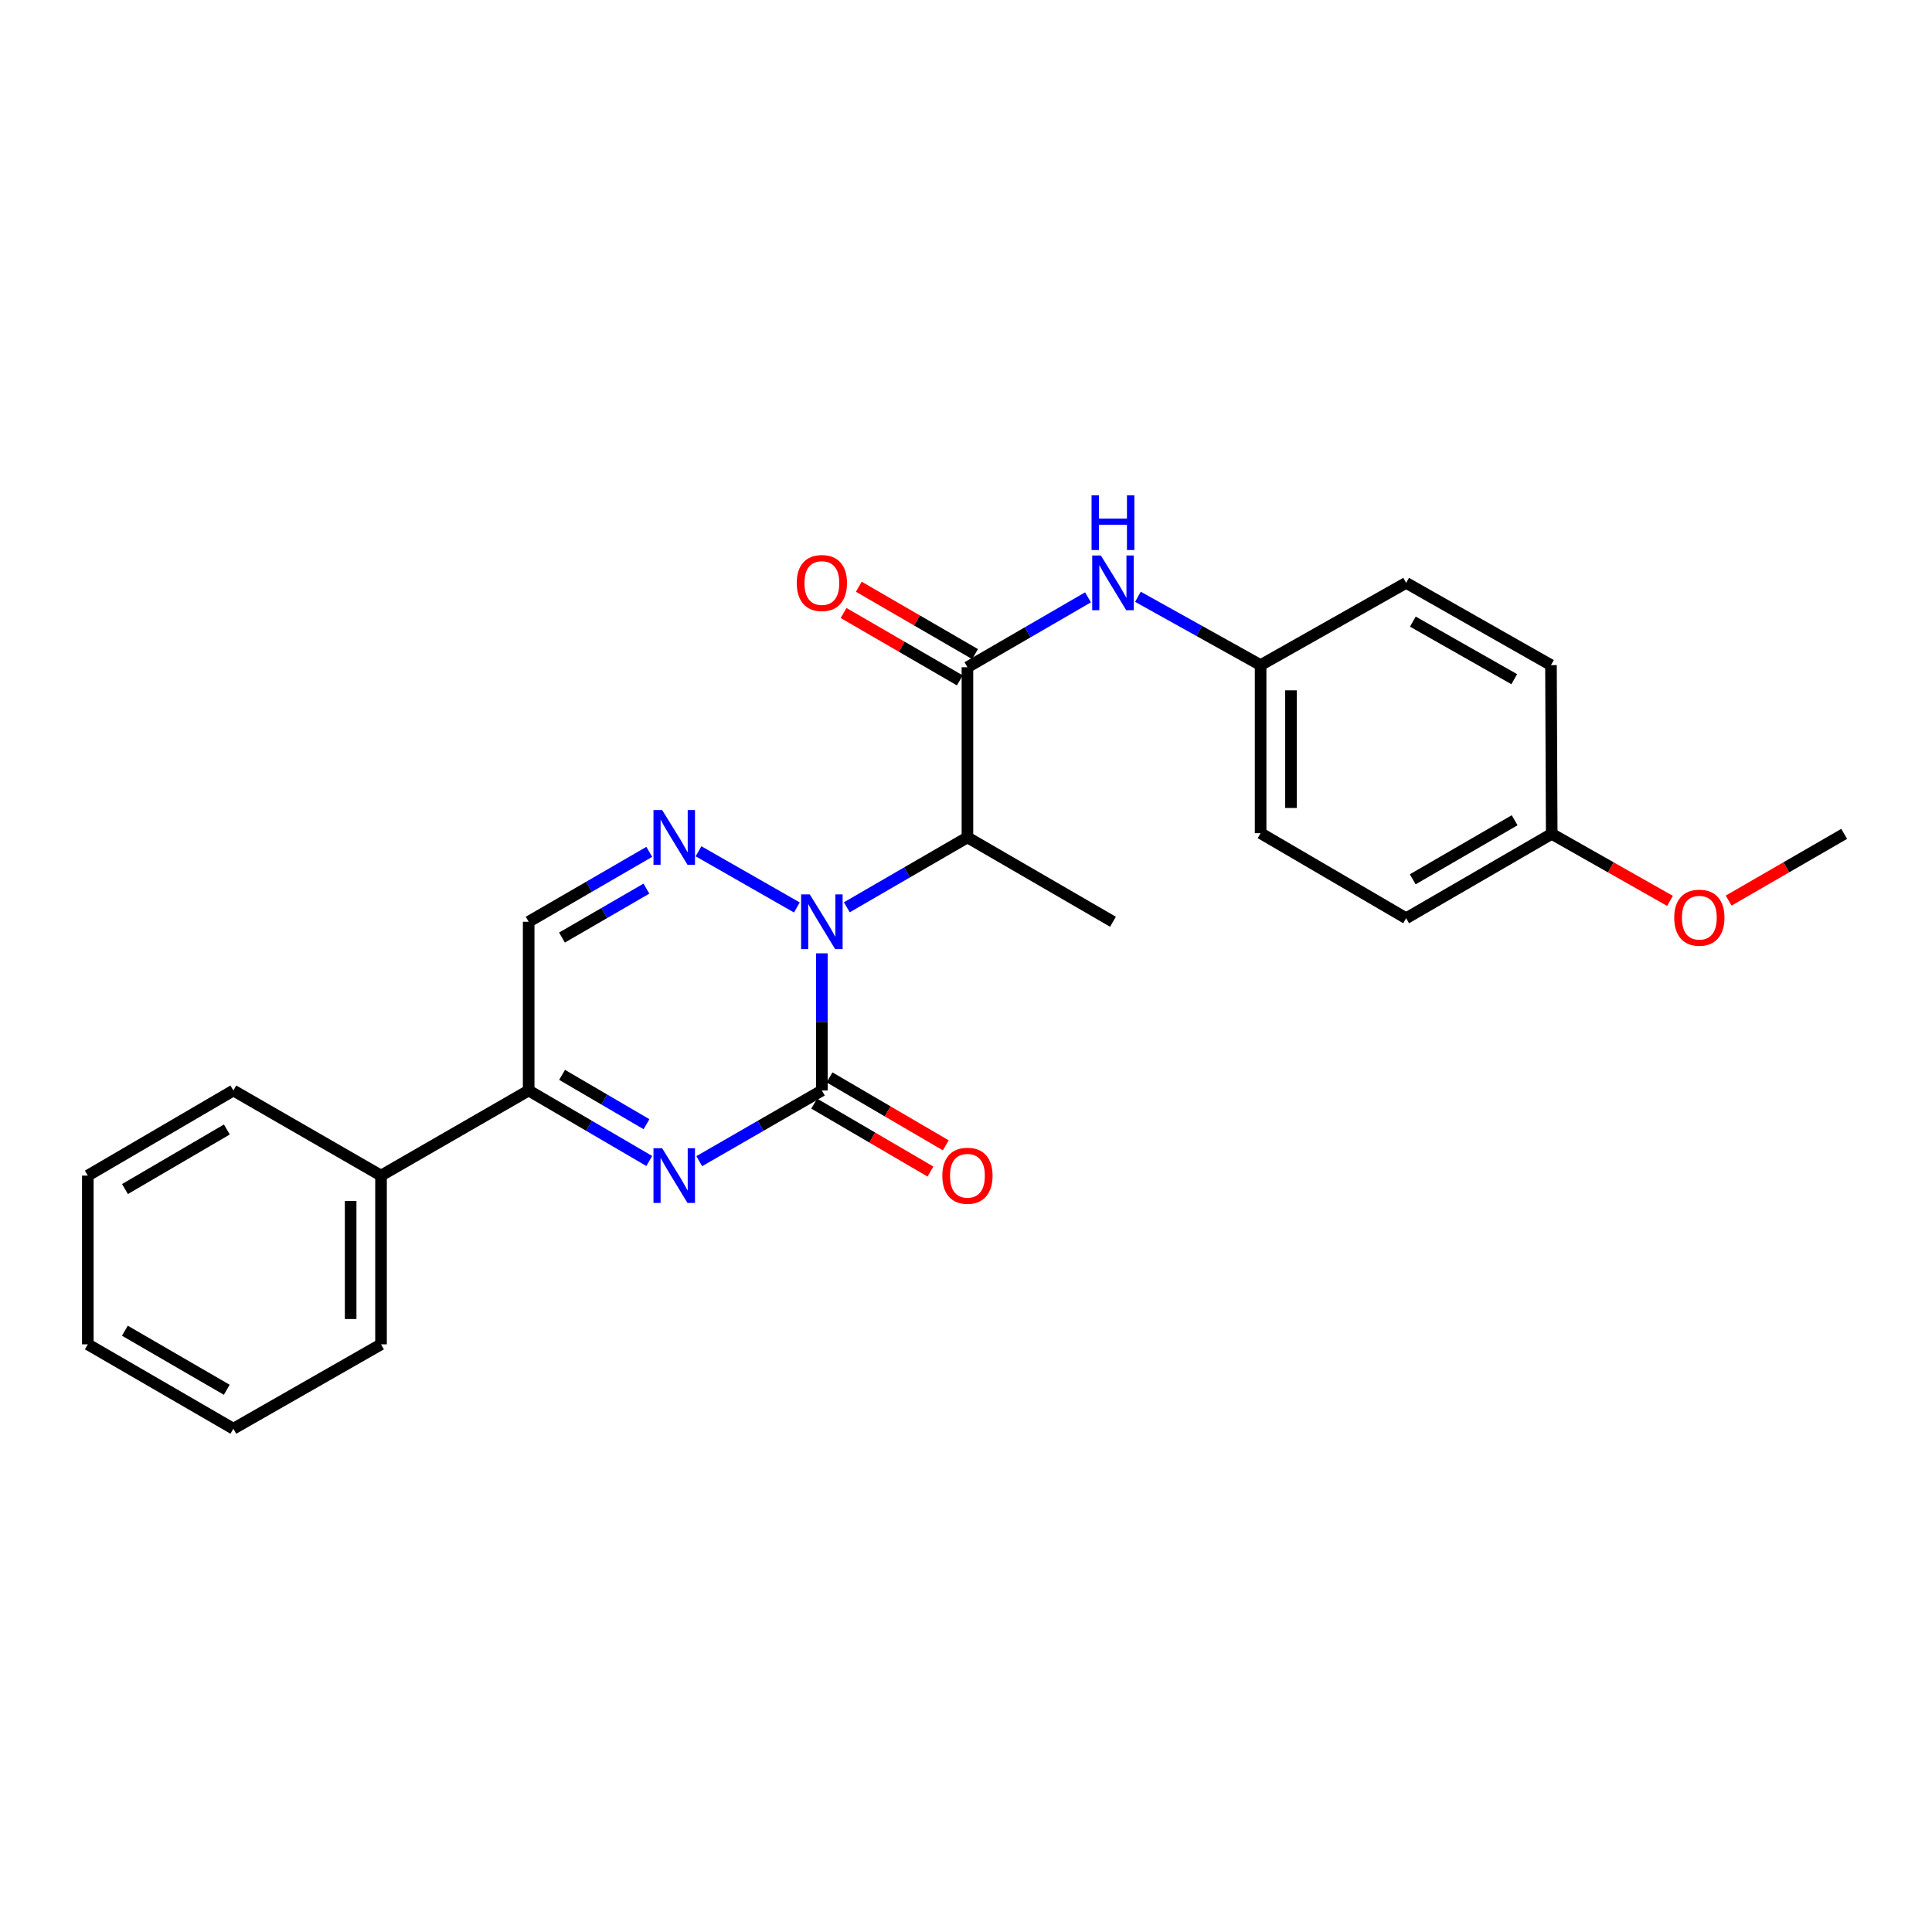 <?xml version='1.0' encoding='iso-8859-1'?>
<svg version='1.1' baseProfile='full'
              xmlns='http://www.w3.org/2000/svg'
                      xmlns:rdkit='http://www.rdkit.org/xml'
                      xmlns:xlink='http://www.w3.org/1999/xlink'
                  xml:space='preserve'
width='1000px' height='1000px' viewBox='0 0 1000 1000'>
<!-- END OF HEADER -->
<rect style='opacity:1.0;fill:#FFFFFF;stroke:none' width='1000' height='1000' x='0' y='0'> </rect>
<path class='bond-0' d='M 425.398,493.442 L 425.398,528.943' style='fill:none;fill-rule:evenodd;stroke:#0000FF;stroke-width:6px;stroke-linecap:butt;stroke-linejoin:miter;stroke-opacity:1' />
<path class='bond-0' d='M 425.398,528.943 L 425.398,564.444' style='fill:none;fill-rule:evenodd;stroke:#000000;stroke-width:6px;stroke-linecap:butt;stroke-linejoin:miter;stroke-opacity:1' />
<path class='bond-2' d='M 412.458,469.705 L 361.548,440.615' style='fill:none;fill-rule:evenodd;stroke:#0000FF;stroke-width:6px;stroke-linecap:butt;stroke-linejoin:miter;stroke-opacity:1' />
<path class='bond-3' d='M 438.315,469.613 L 469.529,451.523' style='fill:none;fill-rule:evenodd;stroke:#0000FF;stroke-width:6px;stroke-linecap:butt;stroke-linejoin:miter;stroke-opacity:1' />
<path class='bond-3' d='M 469.529,451.523 L 500.742,433.434' style='fill:none;fill-rule:evenodd;stroke:#000000;stroke-width:6px;stroke-linecap:butt;stroke-linejoin:miter;stroke-opacity:1' />
<path class='bond-1' d='M 425.398,564.444 L 393.662,582.733' style='fill:none;fill-rule:evenodd;stroke:#000000;stroke-width:6px;stroke-linecap:butt;stroke-linejoin:miter;stroke-opacity:1' />
<path class='bond-1' d='M 393.662,582.733 L 361.925,601.023' style='fill:none;fill-rule:evenodd;stroke:#0000FF;stroke-width:6px;stroke-linecap:butt;stroke-linejoin:miter;stroke-opacity:1' />
<path class='bond-8' d='M 421.431,571.231 L 451.513,588.813' style='fill:none;fill-rule:evenodd;stroke:#000000;stroke-width:6px;stroke-linecap:butt;stroke-linejoin:miter;stroke-opacity:1' />
<path class='bond-8' d='M 451.513,588.813 L 481.594,606.396' style='fill:none;fill-rule:evenodd;stroke:#FF0000;stroke-width:6px;stroke-linecap:butt;stroke-linejoin:miter;stroke-opacity:1' />
<path class='bond-8' d='M 429.365,557.657 L 459.446,575.24' style='fill:none;fill-rule:evenodd;stroke:#000000;stroke-width:6px;stroke-linecap:butt;stroke-linejoin:miter;stroke-opacity:1' />
<path class='bond-8' d='M 459.446,575.24 L 489.528,592.823' style='fill:none;fill-rule:evenodd;stroke:#FF0000;stroke-width:6px;stroke-linecap:butt;stroke-linejoin:miter;stroke-opacity:1' />
<path class='bond-25' d='M 336.058,600.93 L 304.847,582.687' style='fill:none;fill-rule:evenodd;stroke:#0000FF;stroke-width:6px;stroke-linecap:butt;stroke-linejoin:miter;stroke-opacity:1' />
<path class='bond-25' d='M 304.847,582.687 L 273.636,564.444' style='fill:none;fill-rule:evenodd;stroke:#000000;stroke-width:6px;stroke-linecap:butt;stroke-linejoin:miter;stroke-opacity:1' />
<path class='bond-25' d='M 334.629,581.884 L 312.781,569.114' style='fill:none;fill-rule:evenodd;stroke:#0000FF;stroke-width:6px;stroke-linecap:butt;stroke-linejoin:miter;stroke-opacity:1' />
<path class='bond-25' d='M 312.781,569.114 L 290.933,556.343' style='fill:none;fill-rule:evenodd;stroke:#000000;stroke-width:6px;stroke-linecap:butt;stroke-linejoin:miter;stroke-opacity:1' />
<path class='bond-6' d='M 336.063,440.92 L 304.849,459.009' style='fill:none;fill-rule:evenodd;stroke:#0000FF;stroke-width:6px;stroke-linecap:butt;stroke-linejoin:miter;stroke-opacity:1' />
<path class='bond-6' d='M 304.849,459.009 L 273.636,477.098' style='fill:none;fill-rule:evenodd;stroke:#000000;stroke-width:6px;stroke-linecap:butt;stroke-linejoin:miter;stroke-opacity:1' />
<path class='bond-6' d='M 334.582,459.95 L 312.732,472.612' style='fill:none;fill-rule:evenodd;stroke:#0000FF;stroke-width:6px;stroke-linecap:butt;stroke-linejoin:miter;stroke-opacity:1' />
<path class='bond-6' d='M 312.732,472.612 L 290.883,485.275' style='fill:none;fill-rule:evenodd;stroke:#000000;stroke-width:6px;stroke-linecap:butt;stroke-linejoin:miter;stroke-opacity:1' />
<path class='bond-4' d='M 500.742,433.434 L 500.742,345.364' style='fill:none;fill-rule:evenodd;stroke:#000000;stroke-width:6px;stroke-linecap:butt;stroke-linejoin:miter;stroke-opacity:1' />
<path class='bond-13' d='M 500.742,433.434 L 576.069,477.098' style='fill:none;fill-rule:evenodd;stroke:#000000;stroke-width:6px;stroke-linecap:butt;stroke-linejoin:miter;stroke-opacity:1' />
<path class='bond-7' d='M 500.742,345.364 L 531.947,327.272' style='fill:none;fill-rule:evenodd;stroke:#000000;stroke-width:6px;stroke-linecap:butt;stroke-linejoin:miter;stroke-opacity:1' />
<path class='bond-7' d='M 531.947,327.272 L 563.152,309.18' style='fill:none;fill-rule:evenodd;stroke:#0000FF;stroke-width:6px;stroke-linecap:butt;stroke-linejoin:miter;stroke-opacity:1' />
<path class='bond-9' d='M 504.685,338.563 L 474.601,321.125' style='fill:none;fill-rule:evenodd;stroke:#000000;stroke-width:6px;stroke-linecap:butt;stroke-linejoin:miter;stroke-opacity:1' />
<path class='bond-9' d='M 474.601,321.125 L 444.518,303.688' style='fill:none;fill-rule:evenodd;stroke:#FF0000;stroke-width:6px;stroke-linecap:butt;stroke-linejoin:miter;stroke-opacity:1' />
<path class='bond-9' d='M 496.8,352.165 L 466.717,334.727' style='fill:none;fill-rule:evenodd;stroke:#000000;stroke-width:6px;stroke-linecap:butt;stroke-linejoin:miter;stroke-opacity:1' />
<path class='bond-9' d='M 466.717,334.727 L 436.633,317.29' style='fill:none;fill-rule:evenodd;stroke:#FF0000;stroke-width:6px;stroke-linecap:butt;stroke-linejoin:miter;stroke-opacity:1' />
<path class='bond-5' d='M 273.636,564.444 L 273.636,477.098' style='fill:none;fill-rule:evenodd;stroke:#000000;stroke-width:6px;stroke-linecap:butt;stroke-linejoin:miter;stroke-opacity:1' />
<path class='bond-10' d='M 273.636,564.444 L 197.217,608.483' style='fill:none;fill-rule:evenodd;stroke:#000000;stroke-width:6px;stroke-linecap:butt;stroke-linejoin:miter;stroke-opacity:1' />
<path class='bond-11' d='M 588.996,308.893 L 620.742,326.578' style='fill:none;fill-rule:evenodd;stroke:#0000FF;stroke-width:6px;stroke-linecap:butt;stroke-linejoin:miter;stroke-opacity:1' />
<path class='bond-11' d='M 620.742,326.578 L 652.488,344.263' style='fill:none;fill-rule:evenodd;stroke:#000000;stroke-width:6px;stroke-linecap:butt;stroke-linejoin:miter;stroke-opacity:1' />
<path class='bond-19' d='M 197.217,608.483 L 197.217,695.829' style='fill:none;fill-rule:evenodd;stroke:#000000;stroke-width:6px;stroke-linecap:butt;stroke-linejoin:miter;stroke-opacity:1' />
<path class='bond-19' d='M 181.495,621.585 L 181.495,682.727' style='fill:none;fill-rule:evenodd;stroke:#000000;stroke-width:6px;stroke-linecap:butt;stroke-linejoin:miter;stroke-opacity:1' />
<path class='bond-20' d='M 197.217,608.483 L 120.79,564.444' style='fill:none;fill-rule:evenodd;stroke:#000000;stroke-width:6px;stroke-linecap:butt;stroke-linejoin:miter;stroke-opacity:1' />
<path class='bond-14' d='M 652.488,344.263 L 727.814,301.691' style='fill:none;fill-rule:evenodd;stroke:#000000;stroke-width:6px;stroke-linecap:butt;stroke-linejoin:miter;stroke-opacity:1' />
<path class='bond-15' d='M 652.488,344.263 L 652.488,431.251' style='fill:none;fill-rule:evenodd;stroke:#000000;stroke-width:6px;stroke-linecap:butt;stroke-linejoin:miter;stroke-opacity:1' />
<path class='bond-15' d='M 668.21,357.312 L 668.21,418.203' style='fill:none;fill-rule:evenodd;stroke:#000000;stroke-width:6px;stroke-linecap:butt;stroke-linejoin:miter;stroke-opacity:1' />
<path class='bond-12' d='M 803.167,431.609 L 727.814,475.282' style='fill:none;fill-rule:evenodd;stroke:#000000;stroke-width:6px;stroke-linecap:butt;stroke-linejoin:miter;stroke-opacity:1' />
<path class='bond-12' d='M 783.98,424.557 L 731.233,455.128' style='fill:none;fill-rule:evenodd;stroke:#000000;stroke-width:6px;stroke-linecap:butt;stroke-linejoin:miter;stroke-opacity:1' />
<path class='bond-18' d='M 803.167,431.609 L 833.774,448.956' style='fill:none;fill-rule:evenodd;stroke:#000000;stroke-width:6px;stroke-linecap:butt;stroke-linejoin:miter;stroke-opacity:1' />
<path class='bond-18' d='M 833.774,448.956 L 864.381,466.302' style='fill:none;fill-rule:evenodd;stroke:#FF0000;stroke-width:6px;stroke-linecap:butt;stroke-linejoin:miter;stroke-opacity:1' />
<path class='bond-26' d='M 803.167,431.609 L 802.783,344.263' style='fill:none;fill-rule:evenodd;stroke:#000000;stroke-width:6px;stroke-linecap:butt;stroke-linejoin:miter;stroke-opacity:1' />
<path class='bond-16' d='M 727.814,301.691 L 802.783,344.263' style='fill:none;fill-rule:evenodd;stroke:#000000;stroke-width:6px;stroke-linecap:butt;stroke-linejoin:miter;stroke-opacity:1' />
<path class='bond-16' d='M 731.296,321.749 L 783.774,351.549' style='fill:none;fill-rule:evenodd;stroke:#000000;stroke-width:6px;stroke-linecap:butt;stroke-linejoin:miter;stroke-opacity:1' />
<path class='bond-17' d='M 652.488,431.251 L 727.814,475.282' style='fill:none;fill-rule:evenodd;stroke:#000000;stroke-width:6px;stroke-linecap:butt;stroke-linejoin:miter;stroke-opacity:1' />
<path class='bond-21' d='M 894.741,466.155 L 924.643,448.882' style='fill:none;fill-rule:evenodd;stroke:#FF0000;stroke-width:6px;stroke-linecap:butt;stroke-linejoin:miter;stroke-opacity:1' />
<path class='bond-21' d='M 924.643,448.882 L 954.545,431.609' style='fill:none;fill-rule:evenodd;stroke:#000000;stroke-width:6px;stroke-linecap:butt;stroke-linejoin:miter;stroke-opacity:1' />
<path class='bond-23' d='M 197.217,695.829 L 120.79,739.501' style='fill:none;fill-rule:evenodd;stroke:#000000;stroke-width:6px;stroke-linecap:butt;stroke-linejoin:miter;stroke-opacity:1' />
<path class='bond-22' d='M 120.79,564.444 L 45.455,608.483' style='fill:none;fill-rule:evenodd;stroke:#000000;stroke-width:6px;stroke-linecap:butt;stroke-linejoin:miter;stroke-opacity:1' />
<path class='bond-22' d='M 117.424,584.623 L 64.689,615.45' style='fill:none;fill-rule:evenodd;stroke:#000000;stroke-width:6px;stroke-linecap:butt;stroke-linejoin:miter;stroke-opacity:1' />
<path class='bond-24' d='M 45.455,608.483 L 45.455,695.829' style='fill:none;fill-rule:evenodd;stroke:#000000;stroke-width:6px;stroke-linecap:butt;stroke-linejoin:miter;stroke-opacity:1' />
<path class='bond-27' d='M 120.79,739.501 L 45.455,695.829' style='fill:none;fill-rule:evenodd;stroke:#000000;stroke-width:6px;stroke-linecap:butt;stroke-linejoin:miter;stroke-opacity:1' />
<path class='bond-27' d='M 117.375,719.349 L 64.64,688.778' style='fill:none;fill-rule:evenodd;stroke:#000000;stroke-width:6px;stroke-linecap:butt;stroke-linejoin:miter;stroke-opacity:1' />
<path  class='atom-0' d='M 419.138 462.938
L 428.418 477.938
Q 429.338 479.418, 430.818 482.098
Q 432.298 484.778, 432.378 484.938
L 432.378 462.938
L 436.138 462.938
L 436.138 491.258
L 432.258 491.258
L 422.298 474.858
Q 421.138 472.938, 419.898 470.738
Q 418.698 468.538, 418.338 467.858
L 418.338 491.258
L 414.658 491.258
L 414.658 462.938
L 419.138 462.938
' fill='#0000FF'/>
<path  class='atom-2' d='M 342.72 594.323
L 352 609.323
Q 352.92 610.803, 354.4 613.483
Q 355.88 616.163, 355.96 616.323
L 355.96 594.323
L 359.72 594.323
L 359.72 622.643
L 355.84 622.643
L 345.88 606.243
Q 344.72 604.323, 343.48 602.123
Q 342.28 599.923, 341.92 599.243
L 341.92 622.643
L 338.24 622.643
L 338.24 594.323
L 342.72 594.323
' fill='#0000FF'/>
<path  class='atom-3' d='M 342.72 419.274
L 352 434.274
Q 352.92 435.754, 354.4 438.434
Q 355.88 441.114, 355.96 441.274
L 355.96 419.274
L 359.72 419.274
L 359.72 447.594
L 355.84 447.594
L 345.88 431.194
Q 344.72 429.274, 343.48 427.074
Q 342.28 424.874, 341.92 424.194
L 341.92 447.594
L 338.24 447.594
L 338.24 419.274
L 342.72 419.274
' fill='#0000FF'/>
<path  class='atom-8' d='M 569.809 287.531
L 579.089 302.531
Q 580.009 304.011, 581.489 306.691
Q 582.969 309.371, 583.049 309.531
L 583.049 287.531
L 586.809 287.531
L 586.809 315.851
L 582.929 315.851
L 572.969 299.451
Q 571.809 297.531, 570.569 295.331
Q 569.369 293.131, 569.009 292.451
L 569.009 315.851
L 565.329 315.851
L 565.329 287.531
L 569.809 287.531
' fill='#0000FF'/>
<path  class='atom-8' d='M 564.989 256.379
L 568.829 256.379
L 568.829 268.419
L 583.309 268.419
L 583.309 256.379
L 587.149 256.379
L 587.149 284.699
L 583.309 284.699
L 583.309 271.619
L 568.829 271.619
L 568.829 284.699
L 564.989 284.699
L 564.989 256.379
' fill='#0000FF'/>
<path  class='atom-9' d='M 487.742 608.563
Q 487.742 601.763, 491.102 597.963
Q 494.462 594.163, 500.742 594.163
Q 507.022 594.163, 510.382 597.963
Q 513.742 601.763, 513.742 608.563
Q 513.742 615.443, 510.342 619.363
Q 506.942 623.243, 500.742 623.243
Q 494.502 623.243, 491.102 619.363
Q 487.742 615.483, 487.742 608.563
M 500.742 620.043
Q 505.062 620.043, 507.382 617.163
Q 509.742 614.243, 509.742 608.563
Q 509.742 603.003, 507.382 600.203
Q 505.062 597.363, 500.742 597.363
Q 496.422 597.363, 494.062 600.163
Q 491.742 602.963, 491.742 608.563
Q 491.742 614.283, 494.062 617.163
Q 496.422 620.043, 500.742 620.043
' fill='#FF0000'/>
<path  class='atom-10' d='M 412.398 301.771
Q 412.398 294.971, 415.758 291.171
Q 419.118 287.371, 425.398 287.371
Q 431.678 287.371, 435.038 291.171
Q 438.398 294.971, 438.398 301.771
Q 438.398 308.651, 434.998 312.571
Q 431.598 316.451, 425.398 316.451
Q 419.158 316.451, 415.758 312.571
Q 412.398 308.691, 412.398 301.771
M 425.398 313.251
Q 429.718 313.251, 432.038 310.371
Q 434.398 307.451, 434.398 301.771
Q 434.398 296.211, 432.038 293.411
Q 429.718 290.571, 425.398 290.571
Q 421.078 290.571, 418.718 293.371
Q 416.398 296.171, 416.398 301.771
Q 416.398 307.491, 418.718 310.371
Q 421.078 313.251, 425.398 313.251
' fill='#FF0000'/>
<path  class='atom-19' d='M 866.577 474.995
Q 866.577 468.195, 869.937 464.395
Q 873.297 460.595, 879.577 460.595
Q 885.857 460.595, 889.217 464.395
Q 892.577 468.195, 892.577 474.995
Q 892.577 481.875, 889.177 485.795
Q 885.777 489.675, 879.577 489.675
Q 873.337 489.675, 869.937 485.795
Q 866.577 481.915, 866.577 474.995
M 879.577 486.475
Q 883.897 486.475, 886.217 483.595
Q 888.577 480.675, 888.577 474.995
Q 888.577 469.435, 886.217 466.635
Q 883.897 463.795, 879.577 463.795
Q 875.257 463.795, 872.897 466.595
Q 870.577 469.395, 870.577 474.995
Q 870.577 480.715, 872.897 483.595
Q 875.257 486.475, 879.577 486.475
' fill='#FF0000'/>
</svg>
